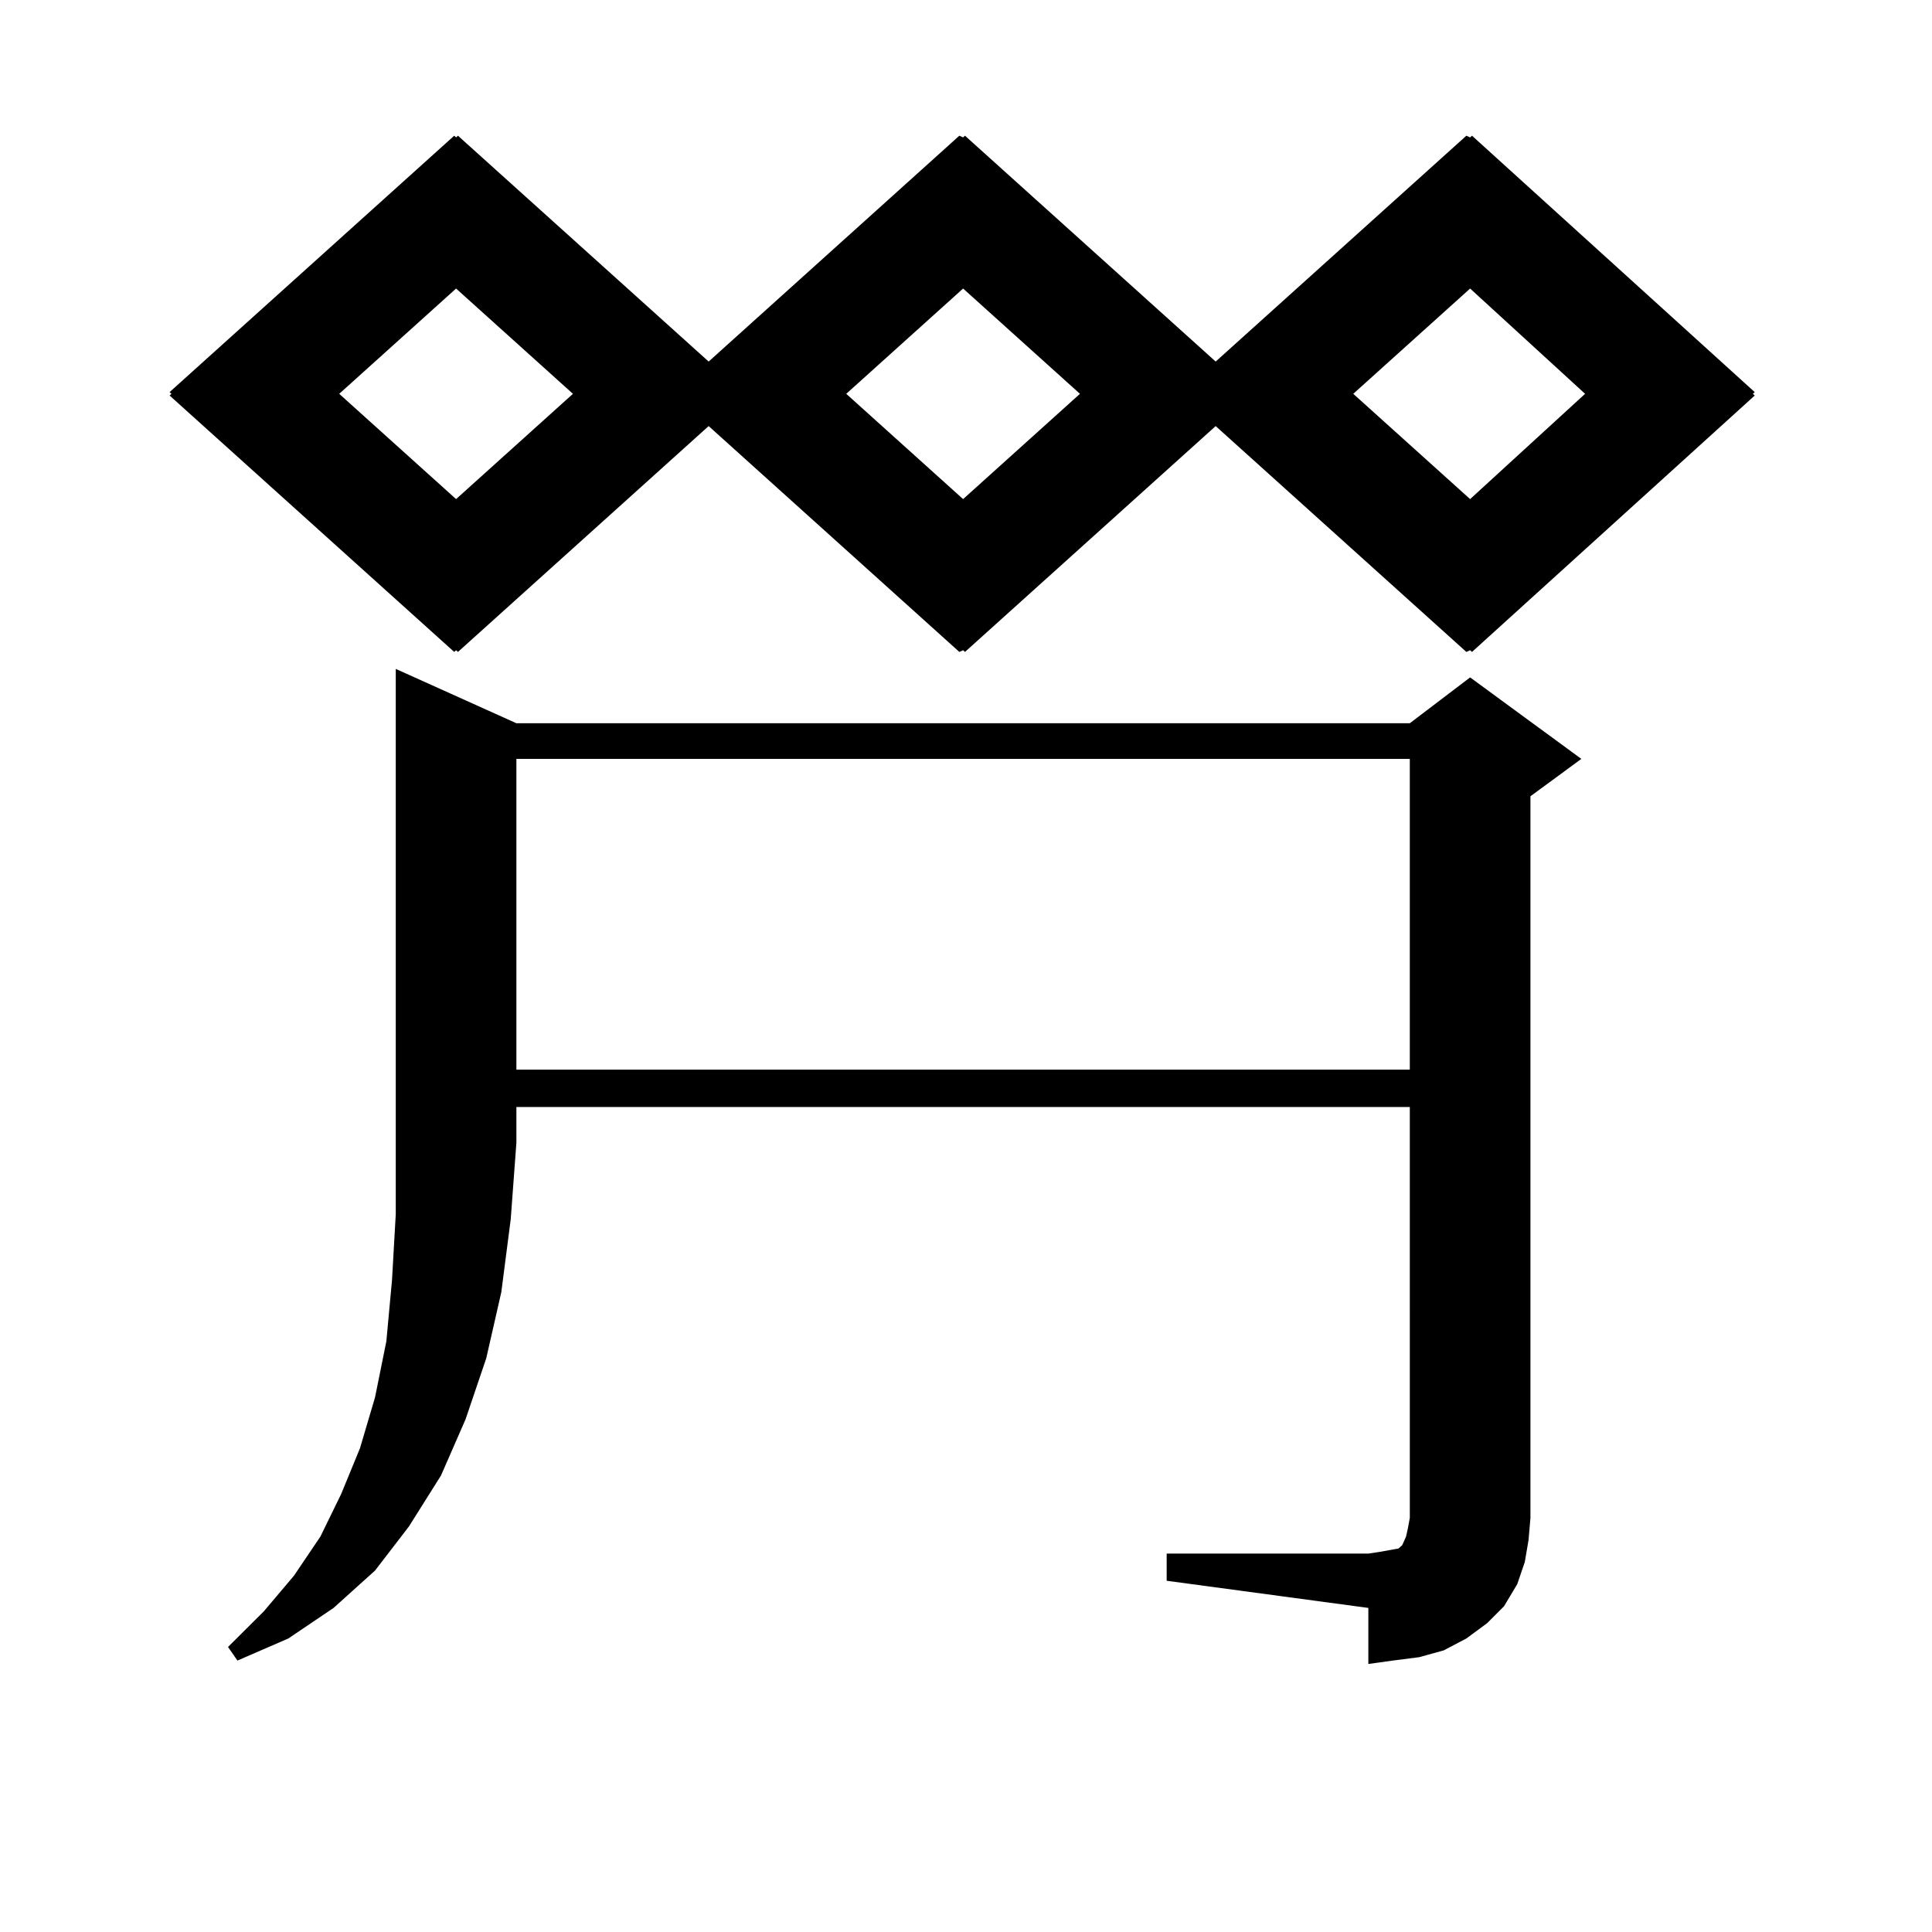 <?xml version="1.0" encoding="utf-8"?>
<!-- Generator: Adobe Illustrator 16.0.0, SVG Export Plug-In . SVG Version: 6.00 Build 0)  -->
<!DOCTYPE svg PUBLIC "-//W3C//DTD SVG 1.1//EN" "http://www.w3.org/Graphics/SVG/1.1/DTD/svg11.dtd">
<svg version="1.1" id="图层_1" xmlns="http://www.w3.org/2000/svg" xmlns:xlink="http://www.w3.org/1999/xlink" x="0px" y="0px"
	 width="1000px" height="1000px" viewBox="0 0 1000 1000" enable-background="new 0 0 1000 1000" xml:space="preserve">
<path d="M908.246,202.961l-0.976,0.879l0.976,0.879L761.908,337.434l-0.976-0.879l-1.951,0.879L629.229,220.539L499.476,337.434
	l-0.976-0.879l-1.951,0.879L366.796,220.539L237.043,337.434l-0.976-0.879l-0.975,0.879L87.779,204.719l0.976-0.879l-0.976-0.879
	L235.092,70.246l0.975,0.879l0.976-0.879l129.753,116.895L496.549,70.246l1.951,0.879l0.976-0.879l129.753,116.895L758.981,70.246
	l1.951,0.879l0.976-0.879L908.246,202.961z M267.286,374.348h462.428l31.219-23.73l57.56,42.188l-26.341,19.336v373.535
	l-0.976,11.426l-1.951,11.426l-3.902,11.426l-6.829,11.426l-8.78,8.789l-10.731,7.91l-11.707,6.152l-12.683,3.516l-13.658,1.758
	l-12.683,1.758v-29.004l-104.388-14.063v-14.063h104.388l5.854-0.879l4.878-0.879l4.878-0.879l1.951-1.758l1.951-4.395l0.976-4.395
	l0.976-5.273V572.98H267.286v18.457l-2.927,39.551l-4.878,37.793l-7.805,34.277l-10.731,31.641l-12.682,29.004l-16.585,26.367
	l-17.561,22.852l-21.463,19.336l-23.414,15.82L122.9,859.504l-4.878-7.031l18.536-18.457l15.609-18.457l13.658-20.215l10.731-21.973
	l9.756-23.73l7.805-26.367l5.854-29.004l2.927-31.641l1.951-34.277V346.223L267.286,374.348z M175.582,203.84l60.486,54.492
	l60.486-54.492l-60.486-54.492L175.582,203.84z M267.286,392.805v160.84h462.428v-160.84H267.286z M438.014,203.84l60.486,54.492
	l60.486-54.492L498.5,149.348L438.014,203.84z M700.446,203.84l60.486,54.492l59.511-54.492l-59.511-54.492L700.446,203.84z"/>
</svg>
